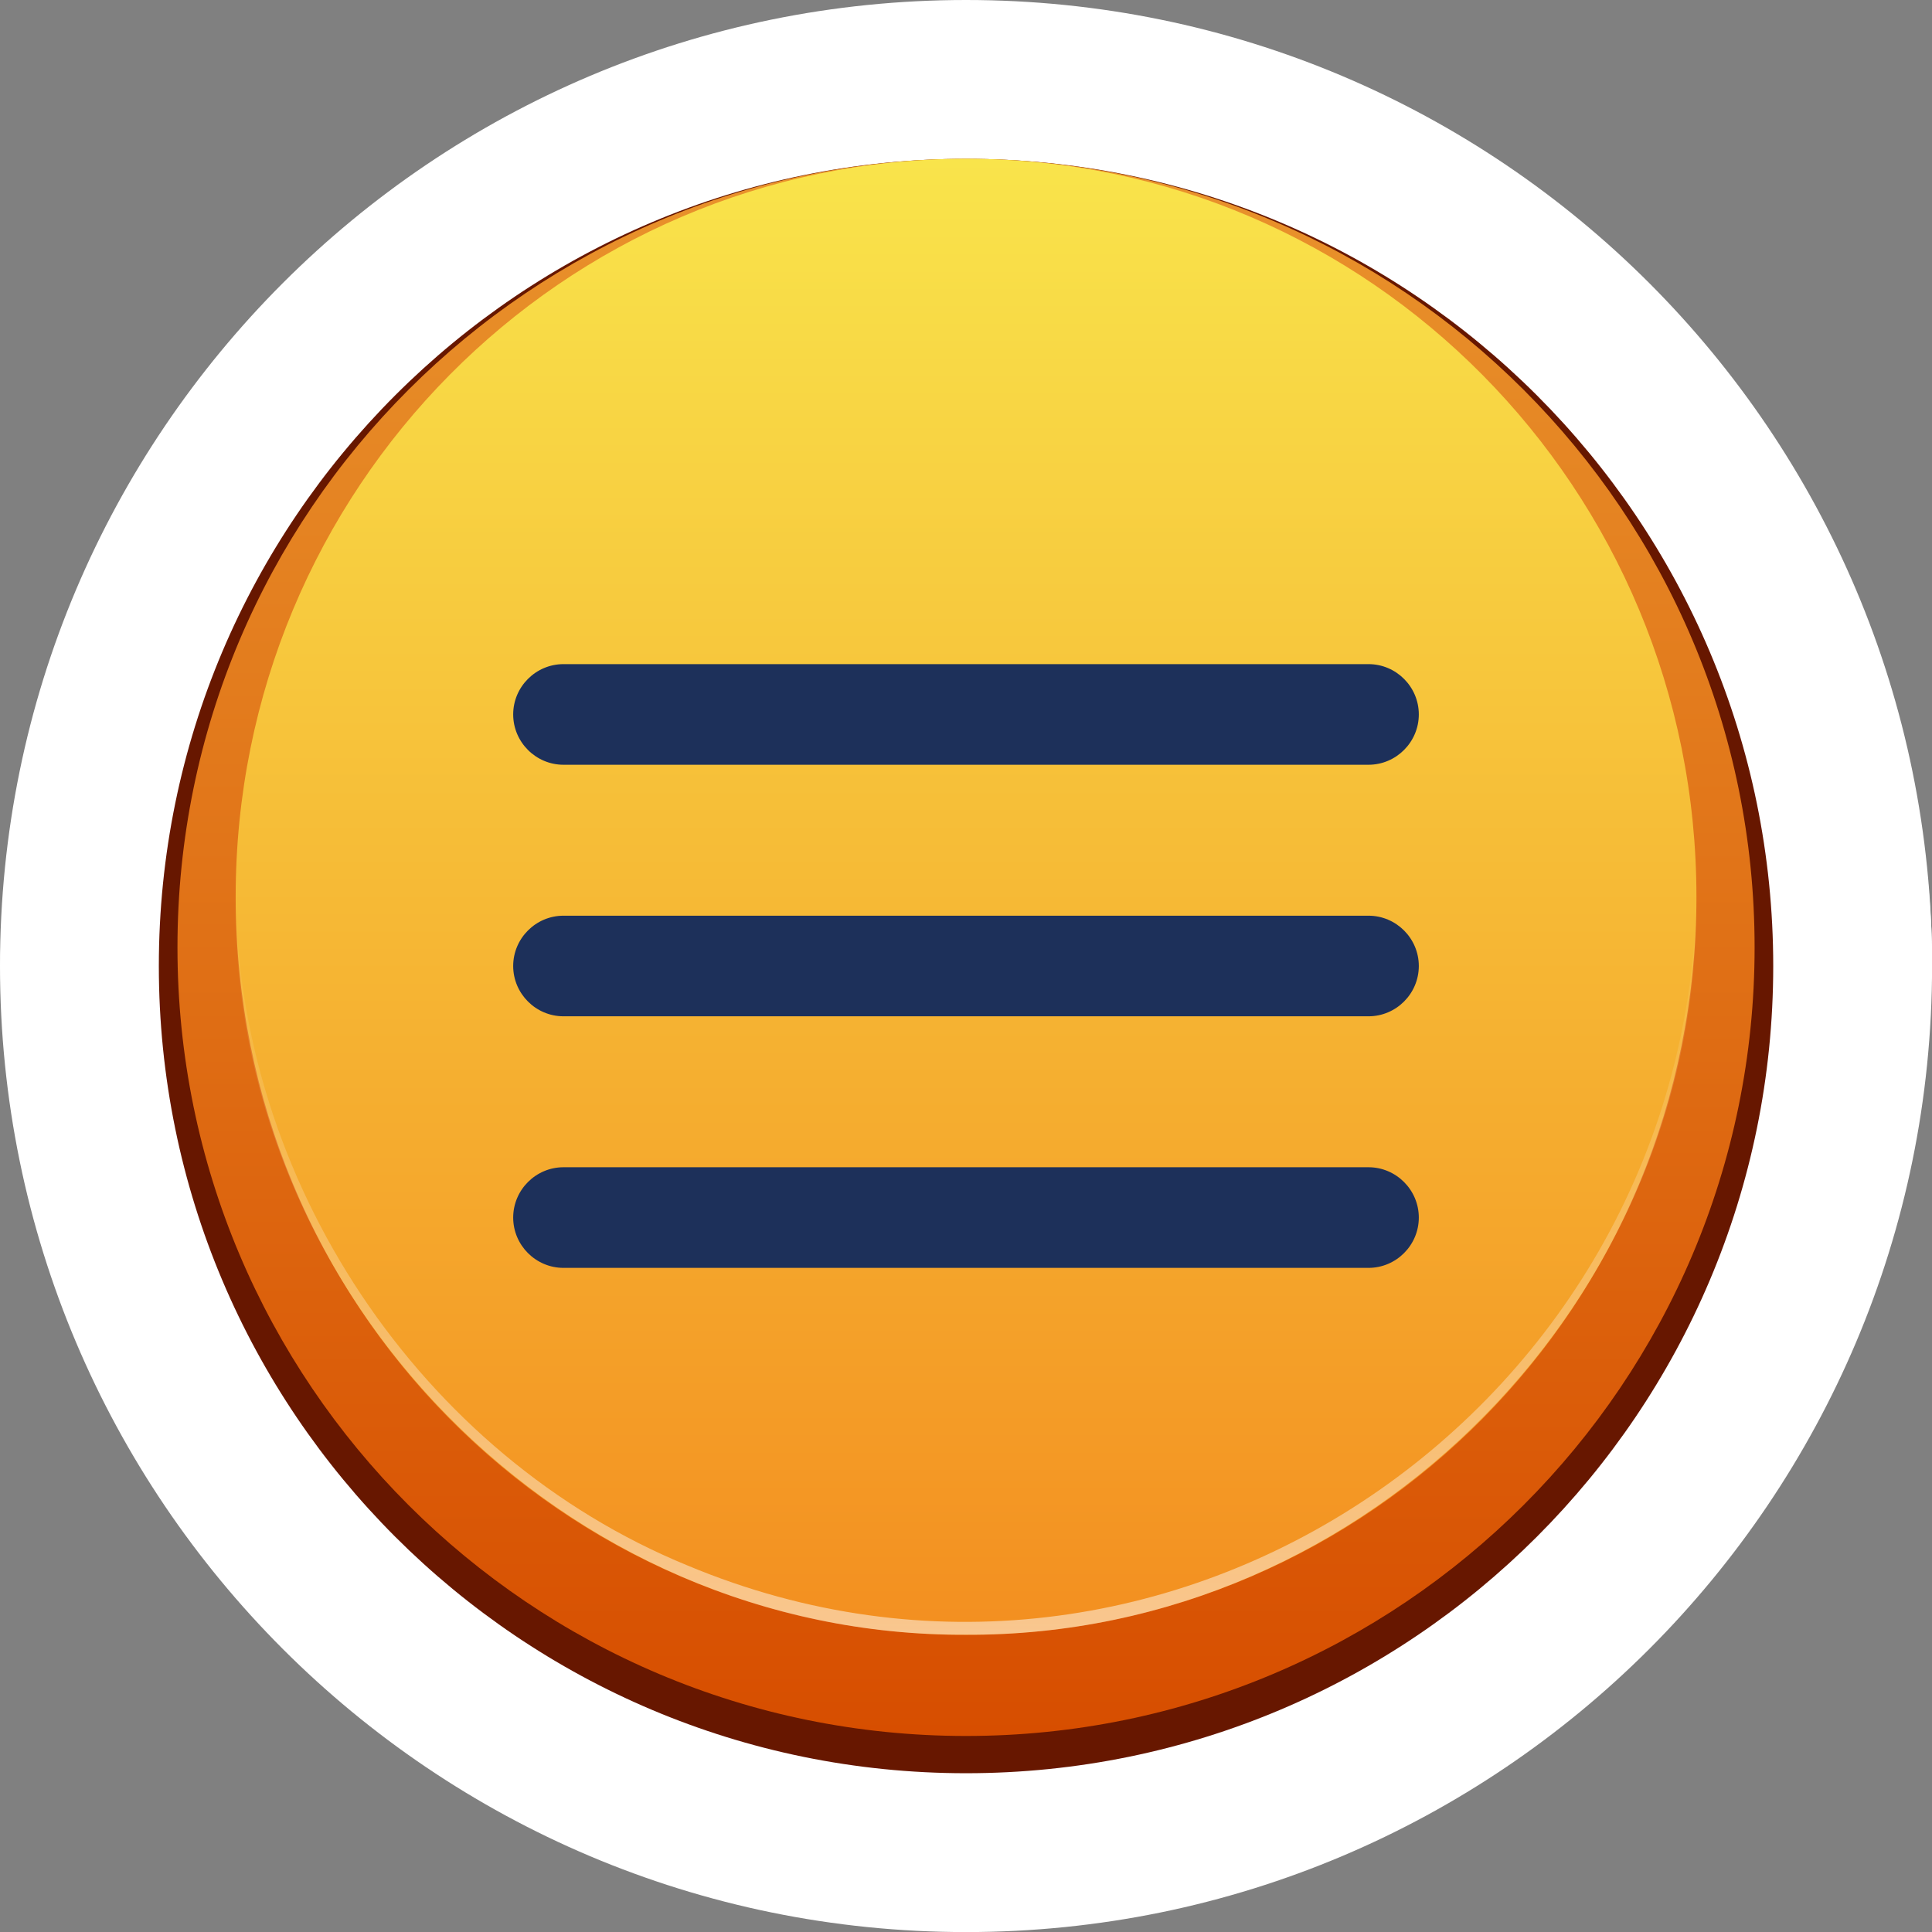 <svg width="56" height="56" viewBox="0 0 56 56" fill="none" xmlns="http://www.w3.org/2000/svg">
<rect x="0" y="0" width="56" height="56" fill="#808080" stroke="none"/>
<g clip-path="url(#clip0_55_43815)">
<path d="M28.001 56.002C43.466 56.002 56.002 43.466 56.002 28.001C56.002 12.537 43.466 0 28.001 0C12.537 0 0 12.537 0 28.001C0 43.466 12.537 56.002 28.001 56.002Z" fill="white"/>
<path d="M56 28.001C56 28.141 56 28.281 56 28.418C56 27.807 55.953 27.186 55.898 26.566C54.532 11.172 40.939 -0.478 25.536 0.886C11.2 2.153 0.346 14.277 0.012 28.333C0.012 28.224 0.012 28.113 0.012 28.001C0.08 20.62 3.06 13.564 8.303 8.368C13.547 3.172 20.63 0.258 28.012 0.258C35.394 0.258 42.477 3.172 47.72 8.368C52.964 13.564 55.944 20.62 56.012 28.001H56Z" fill="white"/>
<path d="M28.001 52.507C41.535 52.507 52.507 41.535 52.507 28.001C52.507 14.467 41.535 3.496 28.001 3.496C14.467 3.496 3.496 14.467 3.496 28.001C3.496 41.535 14.467 52.507 28.001 52.507Z" fill="white"/>
<path d="M28.001 51.99C41.117 51.99 51.749 41.453 51.749 28.456C51.749 15.458 41.117 4.921 28.001 4.921C14.886 4.921 4.253 15.458 4.253 28.456C4.253 41.453 14.886 51.99 28.001 51.99Z" fill="white"/>
<path d="M28.001 51.398C40.923 51.398 51.398 40.923 51.398 28.001C51.398 15.079 40.923 4.604 28.001 4.604C15.079 4.604 4.604 15.079 4.604 28.001C4.604 40.923 15.079 51.398 28.001 51.398Z" fill="#671700"/>
<path d="M28.001 50.318C40.625 50.318 50.858 40.085 50.858 27.461C50.858 14.838 40.625 4.604 28.001 4.604C15.377 4.604 5.144 14.838 5.144 27.461C5.144 40.085 15.377 50.318 28.001 50.318Z" fill="url(#paint0_linear_55_43815)"/>
<path d="M28.001 47.389C39.694 47.389 49.172 37.81 49.172 25.995C49.172 14.18 39.694 4.602 28.001 4.602C16.309 4.602 6.831 14.18 6.831 25.995C6.831 37.81 16.309 47.389 28.001 47.389Z" fill="url(#paint1_linear_55_43815)"/>
<path d="M49.172 25.791C49.409 37.475 39.722 47.453 28.001 47.382C16.282 47.457 6.584 37.47 6.83 25.791C6.856 34.192 12.171 42.2 19.932 45.378C33.839 51.19 49.037 40.748 49.172 25.791Z" fill="url(#paint2_linear_55_43815)"/>
<path d="M16.333 36.75H39.667C40.469 36.75 41.125 36.094 41.125 35.292C41.125 34.49 40.469 33.833 39.667 33.833H16.333C15.531 33.833 14.875 34.49 14.875 35.292C14.875 36.094 15.531 36.75 16.333 36.75ZM16.333 29.458H39.667C40.469 29.458 41.125 28.802 41.125 28C41.125 27.198 40.469 26.542 39.667 26.542H16.333C15.531 26.542 14.875 27.198 14.875 28C14.875 28.802 15.531 29.458 16.333 29.458ZM14.875 20.708C14.875 21.51 15.531 22.167 16.333 22.167H39.667C40.469 22.167 41.125 21.51 41.125 20.708C41.125 19.906 40.469 19.25 39.667 19.25H16.333C15.531 19.25 14.875 19.906 14.875 20.708Z" fill="#1D305A"/>
</g>
<defs>
<linearGradient id="paint0_linear_55_43815" x1="28.001" y1="50.318" x2="28.001" y2="4.602" gradientUnits="userSpaceOnUse">
<stop stop-color="#D74E00"/>
<stop offset="1" stop-color="#E9932C"/>
</linearGradient>
<linearGradient id="paint1_linear_55_43815" x1="28.001" y1="47.391" x2="28.001" y2="4.602" gradientUnits="userSpaceOnUse">
<stop stop-color="#F38F20"/>
<stop offset="1" stop-color="#F9E44B"/>
</linearGradient>
<linearGradient id="paint2_linear_55_43815" x1="28.001" y1="47.391" x2="28.001" y2="25.801" gradientUnits="userSpaceOnUse">
<stop stop-color="white" stop-opacity="0.5"/>
<stop offset="1" stop-color="white" stop-opacity="0"/>
</linearGradient>
<clipPath id="clip0_55_43815">
<rect width="56" height="56.002" fill="white"/>
</clipPath>
</defs>
</svg>
